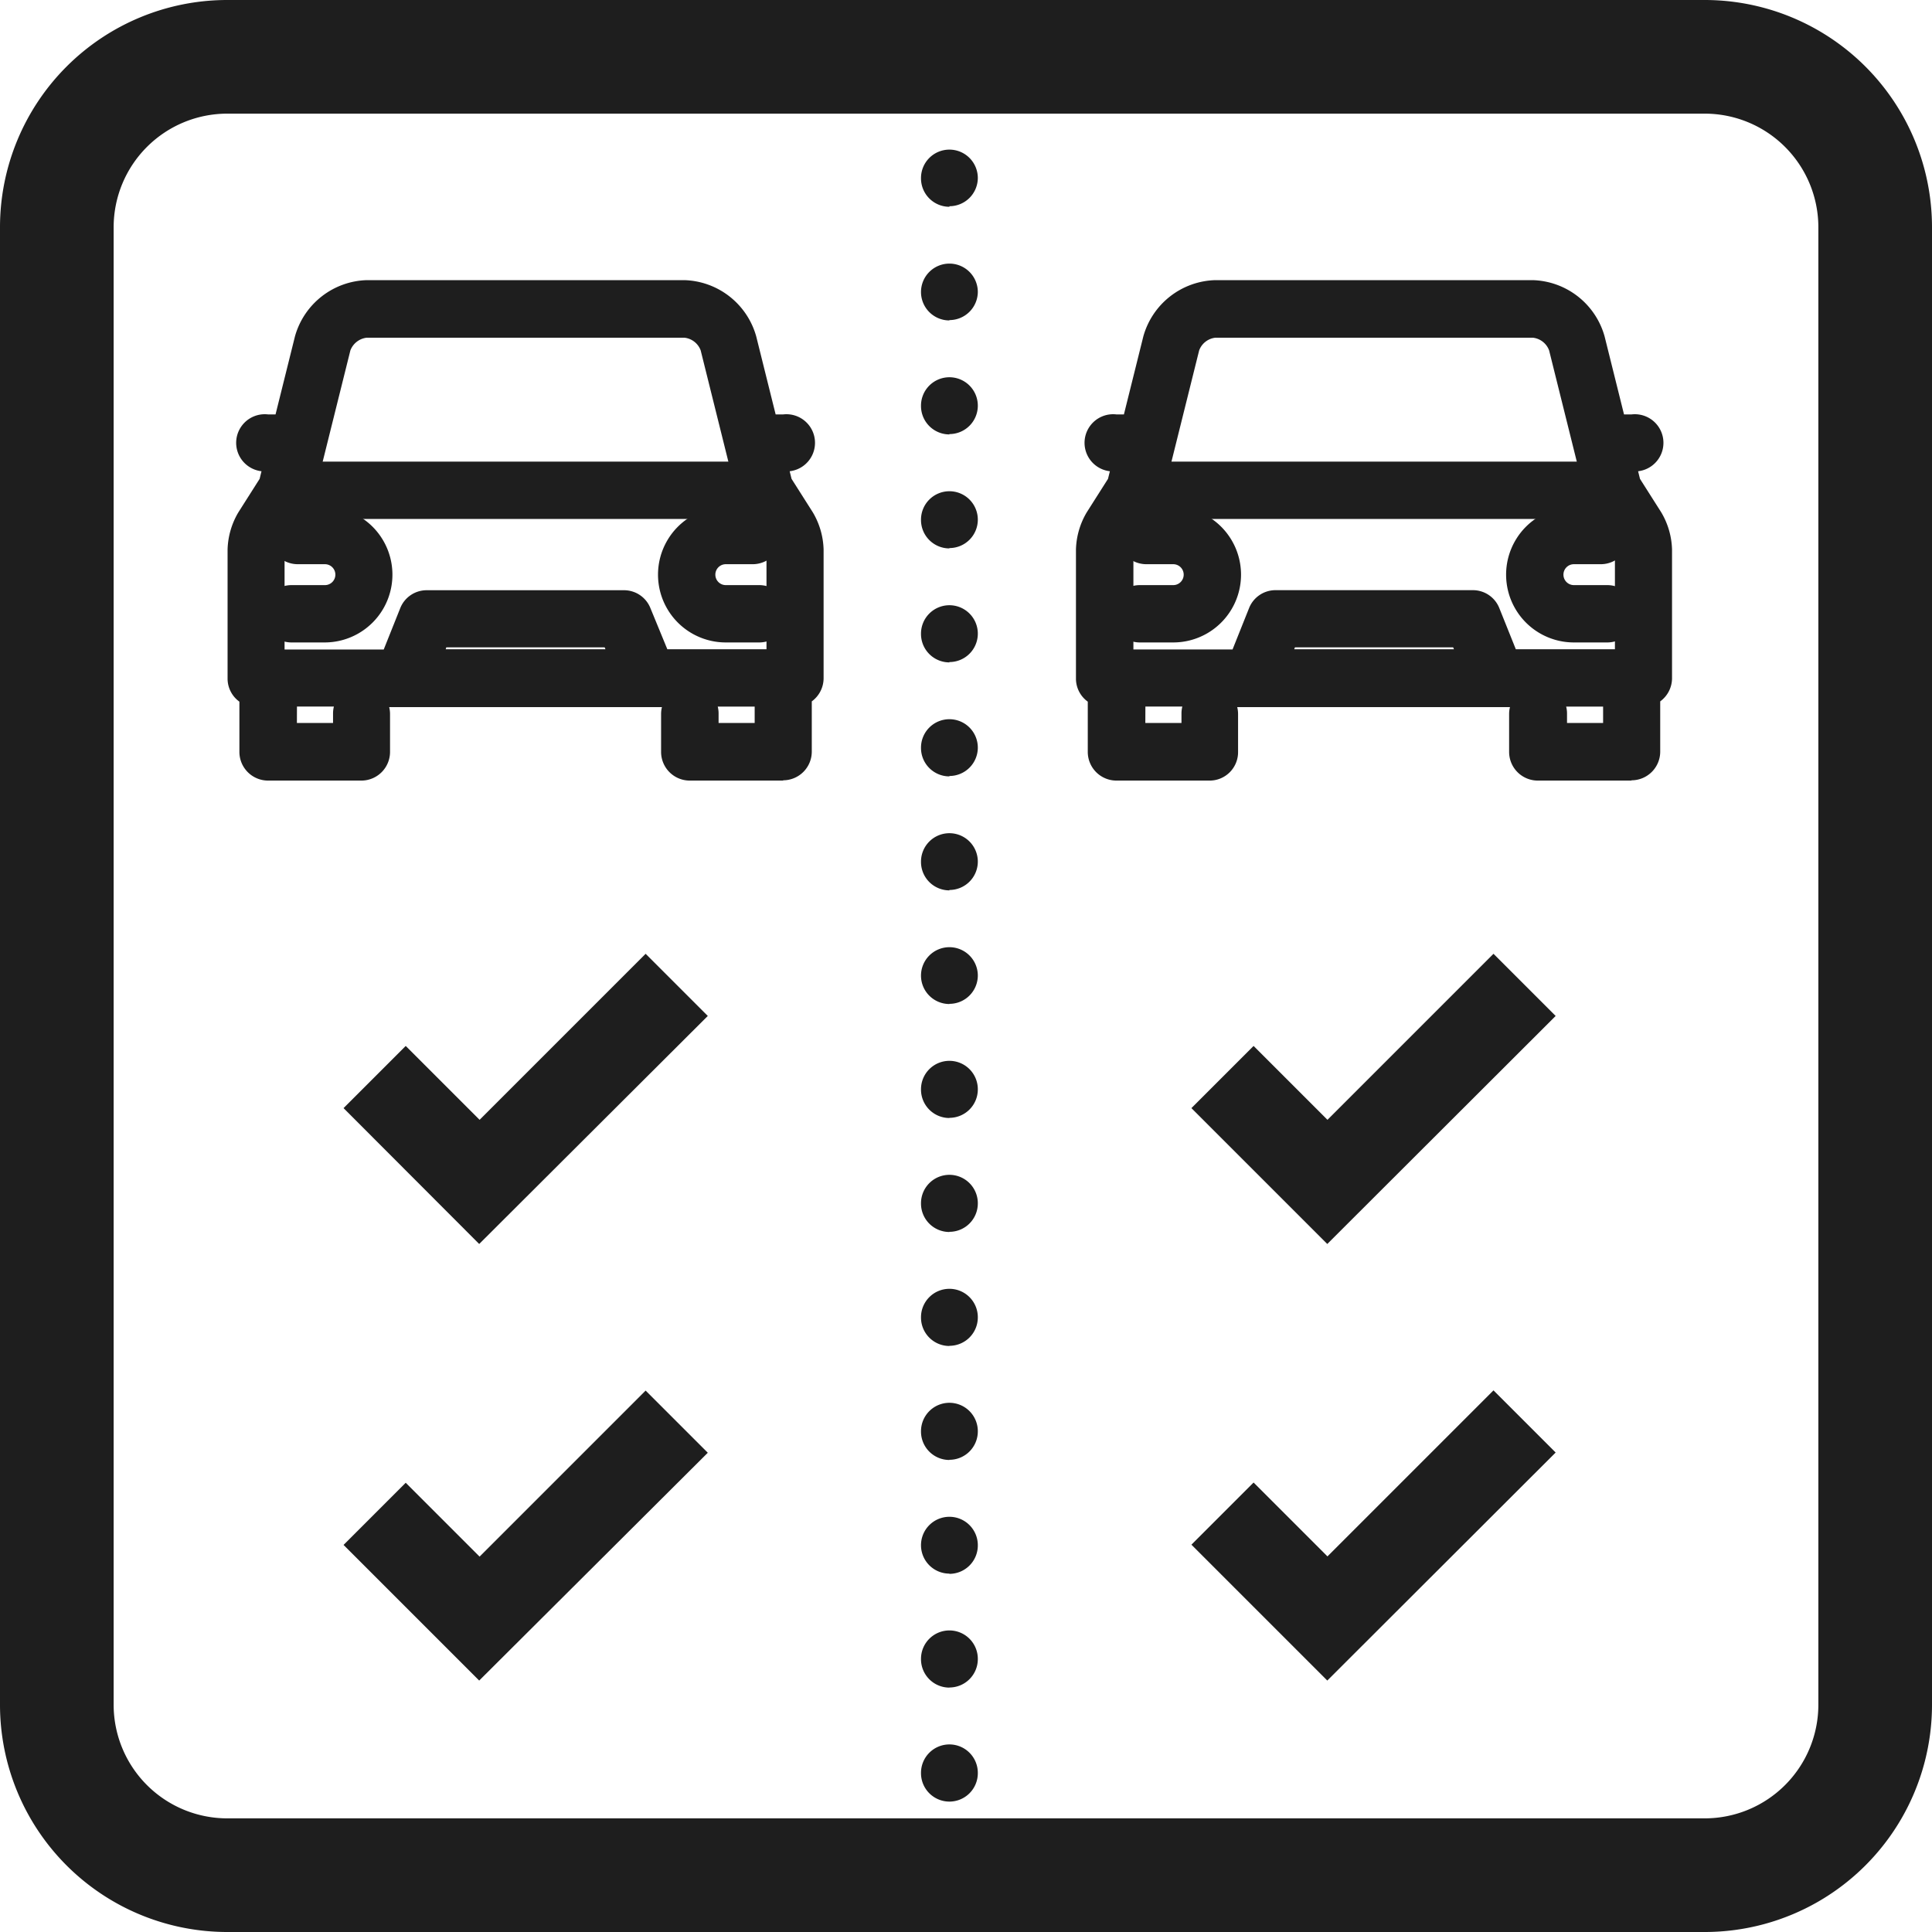 <svg xmlns="http://www.w3.org/2000/svg" width="34" height="34" viewBox="0 0 34 34">
  <g id="Group_5432" data-name="Group 5432" transform="translate(1781 24476.682)">
    <g id="Group_5431" data-name="Group 5431">
      <g id="Group_5430" data-name="Group 5430" transform="translate(125 2)">
        <g id="Group_5429" data-name="Group 5429" transform="translate(-1902 -24473.746)">
          <path id="Path_28053" data-name="Path 28053" d="M105.5,324.386l-1.953-1.953.657-.657,1.3,1.3,2.922-2.922.657.657Z" transform="translate(-101.072 -300.182)" fill="#1e1e1e"/>
          <path id="Path_28054" data-name="Path 28054" d="M103.548,322.593l-2.117-2.117.821-.821,1.3,1.3,2.922-2.922.821.821Zm-1.789-2.117,1.789,1.789,3.414-3.414-.492-.492-2.922,2.922-1.3-1.3Z" transform="translate(-99.115 -298.225)" fill="#1e1e1e"/>
          <path id="Path_28055" data-name="Path 28055" d="M102.243,321.4l-2.227-2.227.93-.93,1.3,1.3,2.922-2.922.93.93Zm-1.68-2.227,1.68,1.68,3.3-3.3-.383-.383-2.922,2.922-1.3-1.3Z" transform="translate(-97.81 -296.918)" fill="#1e1e1e"/>
          <path id="Path_28056" data-name="Path 28056" d="M100.287,319.6,97.9,317.213l1.094-1.094,1.3,1.3,2.922-2.922,1.094,1.094Zm-2.063-2.391,2.063,2.063,3.688-3.688-.766-.766-2.922,2.922-1.3-1.3Zm2.063,1.844-1.844-1.844.547-.547,1.3,1.3,2.922-2.922.547.547Zm-1.516-1.844,1.516,1.516,3.141-3.14-.219-.219-2.922,2.922-1.3-1.3Z" transform="translate(-95.854 -294.961)" fill="#1e1e1e"/>
          <path id="Path_28057" data-name="Path 28057" d="M358.711,324.386l-1.953-1.953.657-.657,1.3,1.3,2.922-2.922.657.657Z" transform="translate(-339.353 -300.182)" fill="#1e1e1e"/>
          <path id="Path_28058" data-name="Path 28058" d="M356.755,322.593l-2.117-2.117.821-.821,1.3,1.3,2.922-2.922.821.821Zm-1.789-2.117,1.789,1.789,3.414-3.414-.492-.492-2.922,2.922-1.3-1.3Z" transform="translate(-337.396 -298.225)" fill="#1e1e1e"/>
          <path id="Path_28059" data-name="Path 28059" d="M355.45,321.4l-2.227-2.227.93-.93,1.3,1.3,2.922-2.922.93.93Zm-1.68-2.227,1.68,1.68,3.3-3.3-.383-.383-2.922,2.922-1.3-1.3Z" transform="translate(-336.092 -296.918)" fill="#1e1e1e"/>
          <path id="Path_28060" data-name="Path 28060" d="M353.493,319.6l-2.391-2.391,1.094-1.094,1.3,1.3,2.922-2.922,1.094,1.094Zm-2.063-2.391,2.063,2.063,3.688-3.688-.766-.766-2.922,2.922-1.3-1.3Zm2.063,1.844-1.844-1.844.547-.547,1.3,1.3,2.922-2.922.547.547Zm-1.516-1.844,1.516,1.516,3.141-3.14-.219-.219-2.922,2.922-1.3-1.3Z" transform="translate(-334.135 -294.961)" fill="#1e1e1e"/>
          <path id="Path_28061" data-name="Path 28061" d="M105.5,223.958l-1.953-1.953.657-.657,1.3,1.3,2.922-2.922.657.657Z" transform="translate(-101.072 -207.439)" fill="#1e1e1e"/>
          <path id="Path_28062" data-name="Path 28062" d="M103.548,222.166l-2.117-2.117.821-.821,1.3,1.3,2.922-2.922.821.821Zm-1.789-2.117,1.789,1.789,3.414-3.414-.492-.492-2.922,2.922-1.3-1.3Z" transform="translate(-99.115 -205.482)" fill="#1e1e1e"/>
          <path id="Path_28063" data-name="Path 28063" d="M102.243,220.97l-2.227-2.227.93-.93,1.3,1.3,2.922-2.922.93.93Zm-1.68-2.227,1.68,1.68,3.3-3.3-.383-.383-2.922,2.922-1.3-1.3Z" transform="translate(-97.81 -204.178)" fill="#1e1e1e"/>
          <path id="Path_28064" data-name="Path 28064" d="M100.287,219.177,97.9,216.786l1.094-1.094,1.3,1.3,2.922-2.922,1.094,1.094Zm-2.063-2.391,2.063,2.063,3.688-3.688-.766-.766-2.922,2.922-1.3-1.3Zm2.063,1.844-1.844-1.844.547-.547,1.3,1.3,2.922-2.922.547.547Zm-1.516-1.844,1.516,1.516,3.141-3.14-.219-.219-2.922,2.922-1.3-1.3Z" transform="translate(-95.854 -202.221)" fill="#1e1e1e"/>
          <path id="Path_28065" data-name="Path 28065" d="M358.711,223.958l-1.953-1.953.657-.657,1.3,1.3,2.922-2.922.657.657Z" transform="translate(-339.353 -207.439)" fill="#1e1e1e"/>
          <path id="Path_28066" data-name="Path 28066" d="M356.755,222.166l-2.117-2.117.821-.821,1.3,1.3,2.922-2.922.821.821Zm-1.789-2.117,1.789,1.789,3.414-3.414-.492-.492-2.922,2.922-1.3-1.3Z" transform="translate(-337.396 -205.482)" fill="#1e1e1e"/>
          <path id="Path_28067" data-name="Path 28067" d="M355.45,220.97l-2.227-2.227.93-.93,1.3,1.3,2.922-2.922.93.93Zm-1.68-2.227,1.68,1.68,3.3-3.3-.383-.383-2.922,2.922-1.3-1.3Z" transform="translate(-336.092 -204.178)" fill="#1e1e1e"/>
          <path id="Path_28068" data-name="Path 28068" d="M353.493,219.177l-2.391-2.391,1.094-1.094,1.3,1.3,2.922-2.922,1.094,1.094Zm-2.063-2.391,2.063,2.063,3.688-3.688-.766-.766-2.922,2.922-1.3-1.3Zm2.063,1.844-1.844-1.844.547-.547,1.3,1.3,2.922-2.922.547.547Zm-1.516-1.844,1.516,1.516,3.141-3.14-.219-.219-2.922,2.922-1.3-1.3Z" transform="translate(-334.135 -202.221)" fill="#1e1e1e"/>
          <path id="Path_28069" data-name="Path 28069" d="M91.329,105.286h7.135a.156.156,0,0,0,0-.313H91.329a.156.156,0,1,0,0,.313" transform="translate(-89.651 -101.438)" fill="#1e1e1e"/>
          <path id="Path_28070" data-name="Path 28070" d="M96.158,103.172H89.023a.35.35,0,0,1,0-.7h7.135a.35.35,0,1,1,0,.7" transform="translate(-87.344 -99.131)" fill="#1e1e1e"/>
          <path id="Path_28071" data-name="Path 28071" d="M96.618,103.6H89.483a.311.311,0,1,1,0-.622h7.135a.311.311,0,1,1,0,.622m-7.135-.313v0h7.135Z" transform="translate(-87.805 -99.592)" fill="#1e1e1e"/>
          <path id="Path_28072" data-name="Path 28072" d="M94.312,101.482H87.177a.5.5,0,0,1,0-1.009h7.135a.5.5,0,1,1,0,1.009m0-.622v.235a.118.118,0,0,0,0-.235" transform="translate(-85.499 -97.285)" fill="#1e1e1e"/>
          <path id="Path_28073" data-name="Path 28073" d="M85.665,67.671l-.4-.636-.151-.608h.327a.156.156,0,1,0,0-.313h-.4l-.408-1.638a.992.992,0,0,0-.928-.725H78.111a.993.993,0,0,0-.928.725l-.408,1.638h-.4a.156.156,0,1,0,0,.313H76.7l-.151.608-.4.636a1,1,0,0,0-.136.468V70.4a.156.156,0,0,0,.156.156h.052V71.7a.156.156,0,0,0,.156.156h1.645a.156.156,0,0,0,.156-.156v-.672a.156.156,0,1,0-.313,0v.516H76.527v-.985H85.28v.985H83.948v-.516a.156.156,0,0,0-.313,0V71.7a.156.156,0,0,0,.156.156h1.645a.156.156,0,0,0,.156-.156V70.559h.052A.156.156,0,0,0,85.8,70.4V68.139a1,1,0,0,0-.136-.468m-9.346.468a.7.7,0,0,1,.087-.3l.418-.658a.158.158,0,0,0,.02-.046l.643-2.583a.687.687,0,0,1,.625-.488H83.7a.687.687,0,0,1,.625.488l.643,2.583a.158.158,0,0,0,.02.046l.418.658a.7.7,0,0,1,.087.3v2.108H83.16l-.377-.945a.156.156,0,0,0-.145-.1H79.17a.156.156,0,0,0-.145.1l-.378.945H76.319Zm6.5,2.108H78.984l.292-.73h3.255Z" transform="translate(-75.658 -63.404)" fill="#1e1e1e"/>
          <path id="Path_28074" data-name="Path 28074" d="M83.129,69.743H81.484a.35.35,0,0,1-.35-.35v-.672a.349.349,0,0,1,.135-.275H75.923a.349.349,0,0,1,.134.275v.672a.35.35,0,0,1-.35.35H74.063a.35.35,0,0,1-.35-.35v-.977a.35.35,0,0,1-.208-.32V65.832a1.179,1.179,0,0,1,.166-.572l.387-.61.084-.337h-.079a.35.35,0,1,1,0-.7h.253l.371-1.491a1.193,1.193,0,0,1,1.116-.872h5.585a1.193,1.193,0,0,1,1.116.872l.371,1.491h.253a.35.35,0,1,1,0,.7h-.079l.084.337.387.61a1.179,1.179,0,0,1,.166.572V68.1a.35.35,0,0,1-.208.32v.977a.35.35,0,0,1-.35.35m-1.295-.7h.945v-.6H81.7a.349.349,0,0,1,.134.275Zm-7.421,0h.945v-.322a.349.349,0,0,1,.135-.275h-1.08Zm6.57-1.3h2V65.832a.518.518,0,0,0-.057-.2l-.418-.658a.352.352,0,0,1-.044-.1l-.643-2.583a.494.494,0,0,0-.437-.341H75.8a.494.494,0,0,0-.437.341l-.643,2.583a.349.349,0,0,1-.044.1l-.418.658a.519.519,0,0,0-.057.2v1.914h2l.329-.823a.348.348,0,0,1,.325-.22H80.33a.348.348,0,0,1,.325.22Zm-4.021,0H80.23l-.137-.343H77.1Z" transform="translate(-73.35 -61.1)" fill="#1e1e1e"/>
          <path id="Path_28075" data-name="Path 28075" d="M83.589,70.166H81.945a.311.311,0,0,1-.311-.311v-.672a.311.311,0,0,1,.622,0v.361h1.022v-.675H74.835v.675h1.022v-.361a.311.311,0,0,1,.622,0v.672a.311.311,0,0,1-.311.311H74.524a.311.311,0,0,1-.311-.311v-1A.311.311,0,0,1,74,68.558V66.294a1.153,1.153,0,0,1,.16-.551l.391-.615.1-.391h-.129a.311.311,0,1,1,0-.622h.284l.378-1.52a1.153,1.153,0,0,1,1.078-.843h5.585a1.153,1.153,0,0,1,1.078.843l.378,1.52h.284a.311.311,0,0,1,0,.622H83.46l.1.391.391.615a1.154,1.154,0,0,1,.16.551v2.264a.311.311,0,0,1-.208.294v1a.311.311,0,0,1-.311.311m-1.643-.983,0,.672,1.646,0,0-1.142.155-.155H83.8V66.294a.846.846,0,0,0-.112-.385l-.4-.636-.02-.045-.151-.608.15-.192h.327l-.4,0-.15-.117-.408-1.638a.843.843,0,0,0-.778-.608H76.264a.843.843,0,0,0-.778.608l-.408,1.638-.15.117h-.4l.327,0,.15.192-.151.608-.02.045-.4.636a.846.846,0,0,0-.112.385v2.264l.054,0,.155.155v1.141l1.646,0,0-.674,0,.516-.155.155H74.68l-.155-.155v-.985l.155-.155h8.753l.155.155V69.7l-.155.155H82.1l-.155-.155Zm1.7-.627H81.313l-.144-.1-.378-.945H77.323l-.379.946-.144.1H74.471l-.155-.155V66.294a.843.843,0,0,1,.112-.383l.418-.658.643-2.584a.84.84,0,0,1,.775-.605h5.585a.84.84,0,0,1,.775.605l.643,2.583.418.658a.843.843,0,0,1,.111.383V68.4Zm-2.224-.31h2.069V66.294a.552.552,0,0,0-.063-.218l-.418-.658a.313.313,0,0,1-.039-.091l-.643-2.583a.537.537,0,0,0-.474-.371H76.264a.537.537,0,0,0-.474.371l-.643,2.583a.313.313,0,0,1-.039.092l-.418.658a.55.55,0,0,0-.063.218v1.953H76.7l.339-.847a.31.31,0,0,1,.289-.2H80.79a.31.31,0,0,1,.289.2Zm-.441.31H77.137l-.144-.212.292-.73.144-.1h3.255l.144.1.292.73Zm-3.611-.31h3.382l-.168-.421H77.533Z" transform="translate(-73.811 -61.559)" fill="#1e1e1e"/>
          <path id="Path_28076" data-name="Path 28076" d="M81.283,68.053H79.639a.505.505,0,0,1-.5-.5v-.672a.505.505,0,0,1,.015-.121h-4.8a.505.505,0,0,1,.015.121v.672a.505.505,0,0,1-.5.5H72.218a.505.505,0,0,1-.5-.5v-.889a.5.5,0,0,1-.208-.408V63.987a1.35,1.35,0,0,1,.19-.655l.374-.589.033-.134a.5.5,0,0,1,.115-1h.132l.342-1.374a1.354,1.354,0,0,1,1.266-.989h5.585a1.354,1.354,0,0,1,1.266.989l.342,1.374h.132a.5.5,0,0,1,.115,1l.033.134.374.589a1.35,1.35,0,0,1,.19.655v2.264a.505.505,0,0,1-.208.408v.889a.505.505,0,0,1-.5.5m-1.14-1.009h.635v-.288h-.65a.5.5,0,0,1,.015.121Zm-7.421,0h.636v-.168a.5.5,0,0,1,.015-.121h-.65Zm1.022-.168h.235a.118.118,0,0,0-.235,0m5.776,0h.235a.118.118,0,0,0-.235,0m-.279-1.129h1.745V63.987a.423.423,0,0,0-.034-.115l-.417-.657a.505.505,0,0,1-.064-.148l-.643-2.584a.345.345,0,0,0-.287-.224H73.958a.351.351,0,0,0-.287.224l-.643,2.583a.506.506,0,0,1-.064.149l-.418.658a.422.422,0,0,0-.033.115v1.758h1.745l.29-.726a.5.5,0,0,1,.468-.317h3.467a.5.5,0,0,1,.469.317Zm-3.9,0h2.811l-.014-.034H75.359ZM81.285,62v.235a.118.118,0,0,0,0-.235m-9.067,0a.118.118,0,0,0,0,.235Z" transform="translate(-71.505 -59.252)" fill="#1e1e1e"/>
          <path id="Path_28077" data-name="Path 28077" d="M84.24,117.435h.588a.845.845,0,1,0,0-1.69h-.473a.156.156,0,1,0,0,.313h.473a.532.532,0,1,1,0,1.065H84.24a.156.156,0,1,0,0,.313" transform="translate(-83.111 -111.416)" fill="#1e1e1e"/>
          <path id="Path_28078" data-name="Path 28078" d="M82.523,115.322h-.588a.35.35,0,1,1,0-.7h.588a.339.339,0,1,0,0-.678H82.05a.35.35,0,1,1,0-.7h.473a1.038,1.038,0,1,1,0,2.077" transform="translate(-80.805 -109.108)" fill="#1e1e1e"/>
          <path id="Path_28079" data-name="Path 28079" d="M82.983,115.745H82.4a.311.311,0,1,1,0-.622h.588a.378.378,0,1,0,0-.755h-.473a.311.311,0,1,1,0-.622h.473a1,1,0,1,1,0,2m-.588-.313v0h.588a.69.69,0,1,0,0-1.38h-.473l.473,0a.687.687,0,1,1,0,1.374Z" transform="translate(-81.265 -109.569)" fill="#1e1e1e"/>
          <path id="Path_28080" data-name="Path 28080" d="M80.678,113.631H80.09a.5.5,0,1,1,0-1.009h.588a.184.184,0,1,0,0-.368H80.2a.5.5,0,1,1,0-1.009h.473a1.193,1.193,0,1,1,0,2.386m-.473-2a.118.118,0,0,0,0,.235Z" transform="translate(-78.96 -107.261)" fill="#1e1e1e"/>
          <path id="Path_28081" data-name="Path 28081" d="M173.964,116.591a.846.846,0,0,0,.845.845h.588a.156.156,0,1,0,0-.313h-.588a.532.532,0,1,1,0-1.065h.473a.156.156,0,0,0,0-.313h-.473a.846.846,0,0,0-.845.845" transform="translate(-166.036 -111.418)" fill="#1e1e1e"/>
          <path id="Path_28082" data-name="Path 28082" d="M173.091,115.322H172.5a1.038,1.038,0,1,1,0-2.077h.473a.35.35,0,1,1,0,.7H172.5a.339.339,0,1,0,0,.678h.588a.35.35,0,1,1,0,.7" transform="translate(-163.729 -109.108)" fill="#1e1e1e"/>
          <path id="Path_28083" data-name="Path 28083" d="M173.552,115.744h-.588a1,1,0,1,1,0-2h.473a.311.311,0,1,1,0,.622h-.473a.378.378,0,1,0,0,.755h.588a.311.311,0,0,1,0,.622m-.588-1.69a.69.69,0,1,0,0,1.38h.588l-.588,0a.687.687,0,1,1,0-1.374h.473Z" transform="translate(-164.19 -109.569)" fill="#1e1e1e"/>
          <path id="Path_28084" data-name="Path 28084" d="M171.245,113.631h-.588a1.193,1.193,0,1,1,0-2.386h.473a.5.5,0,1,1,0,1.009h-.473a.184.184,0,1,0,0,.368h.588a.5.5,0,0,1,0,1.009m0-.622v.235a.118.118,0,0,0,0-.235m-.115-1.377v.235a.118.118,0,0,0,0-.235" transform="translate(-161.884 -107.261)" fill="#1e1e1e"/>
          <path id="Path_28085" data-name="Path 28085" d="M344.535,105.286h7.135a.156.156,0,0,0,0-.313h-7.135a.156.156,0,0,0,0,.313" transform="translate(-327.932 -101.438)" fill="#1e1e1e"/>
          <path id="Path_28086" data-name="Path 28086" d="M349.364,103.172h-7.135a.35.35,0,0,1,0-.7h7.135a.35.35,0,0,1,0,.7" transform="translate(-325.625 -99.131)" fill="#1e1e1e"/>
          <path id="Path_28087" data-name="Path 28087" d="M349.825,103.6H342.69a.311.311,0,1,1,0-.622h7.135a.311.311,0,1,1,0,.622m-7.135-.313v0h7.135Z" transform="translate(-326.087 -99.592)" fill="#1e1e1e"/>
          <path id="Path_28088" data-name="Path 28088" d="M347.518,101.482h-7.135a.5.5,0,0,1,0-1.009h7.135a.5.5,0,1,1,0,1.009m0-.622v.235a.118.118,0,1,0,0-.235" transform="translate(-323.78 -97.285)" fill="#1e1e1e"/>
          <path id="Path_28089" data-name="Path 28089" d="M338.871,67.671l-.4-.636-.151-.608h.327a.156.156,0,0,0,0-.313h-.4l-.408-1.638a.992.992,0,0,0-.928-.725h-5.585a.993.993,0,0,0-.928.725l-.408,1.638h-.4a.156.156,0,1,0,0,.313h.327l-.151.608-.4.636a1,1,0,0,0-.136.468V70.4a.156.156,0,0,0,.156.156h.052V71.7a.156.156,0,0,0,.156.156h1.645a.156.156,0,0,0,.156-.156v-.672a.156.156,0,1,0-.313,0v.516h-1.332v-.985h8.753v.985h-1.332v-.516a.156.156,0,0,0-.313,0V71.7a.156.156,0,0,0,.156.156h1.645a.156.156,0,0,0,.156-.156V70.559h.052a.156.156,0,0,0,.156-.156V68.139a1,1,0,0,0-.136-.468m-9.346.468a.7.7,0,0,1,.087-.3l.418-.658a.16.16,0,0,0,.02-.046l.643-2.583a.687.687,0,0,1,.625-.488H336.9a.686.686,0,0,1,.625.488l.643,2.583a.157.157,0,0,0,.02.046l.418.658a.694.694,0,0,1,.087.3v2.108h-2.329l-.377-.945a.156.156,0,0,0-.145-.1h-3.467a.156.156,0,0,0-.145.1l-.378.945h-2.329Zm6.5,2.108H332.19l.292-.73h3.255Z" transform="translate(-313.938 -63.404)" fill="#1e1e1e"/>
          <path id="Path_28090" data-name="Path 28090" d="M336.336,69.743h-1.645a.35.35,0,0,1-.35-.35v-.672a.349.349,0,0,1,.134-.275H329.13a.349.349,0,0,1,.134.275v.672a.35.35,0,0,1-.35.35H327.27a.35.35,0,0,1-.35-.35v-.977a.35.35,0,0,1-.208-.32V65.832a1.179,1.179,0,0,1,.166-.572l.387-.61.084-.337h-.079a.35.35,0,1,1,0-.7h.253l.371-1.491a1.193,1.193,0,0,1,1.116-.872H334.6a1.193,1.193,0,0,1,1.116.872l.371,1.491h.253a.35.35,0,1,1,0,.7h-.079l.084.337.387.61a1.179,1.179,0,0,1,.166.572V68.1a.35.35,0,0,1-.208.32v.977a.35.35,0,0,1-.35.35m-1.295-.7h.945v-.6h-1.079a.35.35,0,0,1,.135.275Zm-7.421,0h.945v-.322a.349.349,0,0,1,.134-.275H327.62Zm6.57-1.3h2V65.832a.518.518,0,0,0-.057-.2l-.418-.658a.348.348,0,0,1-.044-.1l-.643-2.583a.494.494,0,0,0-.437-.341H329.01a.494.494,0,0,0-.437.341l-.643,2.583a.347.347,0,0,1-.044.1l-.418.658a.519.519,0,0,0-.057.2v1.914h2l.329-.823a.348.348,0,0,1,.325-.22h3.467a.348.348,0,0,1,.325.22Zm-4.021,0h3.268L333.3,67.4h-2.993Z" transform="translate(-311.632 -61.1)" fill="#1e1e1e"/>
          <path id="Path_28091" data-name="Path 28091" d="M336.8,70.166h-1.645a.311.311,0,0,1-.311-.311v-.672a.311.311,0,1,1,.622,0v.361h1.022v-.675h-8.443v.675h1.022v-.361a.311.311,0,0,1,.622,0v.672a.311.311,0,0,1-.311.311H327.73a.311.311,0,0,1-.311-.311v-1a.311.311,0,0,1-.208-.294V66.294a1.156,1.156,0,0,1,.16-.551l.391-.615.1-.391h-.129a.311.311,0,1,1,0-.622h.284l.379-1.52a1.153,1.153,0,0,1,1.078-.843h5.585a1.153,1.153,0,0,1,1.078.843l.378,1.52h.284a.311.311,0,0,1,0,.622h-.129l.1.391.391.615a1.154,1.154,0,0,1,.16.551v2.264a.311.311,0,0,1-.208.294v1a.311.311,0,0,1-.311.311m-1.643-.983,0,.672,1.646,0V68.714l.155-.155H337V66.294a.844.844,0,0,0-.112-.385l-.4-.636-.02-.045-.151-.608.15-.192h.327l-.4,0-.15-.117-.408-1.638a.843.843,0,0,0-.778-.608h-5.585a.843.843,0,0,0-.778.608l-.408,1.638-.15.117h-.4l.327,0,.15.192-.151.608-.02.045-.4.636a.846.846,0,0,0-.112.385v2.264l.054,0,.155.155v1.141l1.646,0,0-.674,0,.516-.155.155h-1.332l-.155-.155v-.985l.155-.155h8.753l.155.155V69.7l-.155.155h-1.332l-.155-.155Zm1.7-.627H334.52l-.144-.1L334,67.514H330.53l-.379.946-.144.1h-2.329l-.155-.155V66.294a.842.842,0,0,1,.111-.383l.418-.658.643-2.584a.84.84,0,0,1,.775-.605h5.585a.84.84,0,0,1,.775.605l.643,2.583.418.658a.842.842,0,0,1,.111.383V68.4Zm-2.224-.31h2.069V66.294a.55.55,0,0,0-.063-.218l-.418-.658a.314.314,0,0,1-.039-.091l-.643-2.583a.537.537,0,0,0-.475-.371h-5.585a.537.537,0,0,0-.474.371l-.643,2.583a.309.309,0,0,1-.039.091l-.418.658a.551.551,0,0,0-.063.218v1.953H329.9l.339-.847a.31.31,0,0,1,.289-.2H334a.31.31,0,0,1,.289.2Zm-.441.31h-3.839l-.144-.212.292-.73.144-.1h3.256l.144.1.292.73Zm-3.611-.31h3.382l-.168-.421H330.74Z" transform="translate(-312.093 -61.559)" fill="#1e1e1e"/>
          <path id="Path_28092" data-name="Path 28092" d="M334.49,68.053h-1.645a.505.505,0,0,1-.5-.5v-.672a.5.5,0,0,1,.015-.121h-4.8a.5.5,0,0,1,.015.121v.672a.5.5,0,0,1-.5.5h-1.645a.505.505,0,0,1-.5-.5v-.889a.5.5,0,0,1-.208-.408V63.987a1.351,1.351,0,0,1,.19-.655l.374-.589.033-.134a.5.5,0,0,1,.115-1h.132l.342-1.374a1.354,1.354,0,0,1,1.266-.989h5.585a1.354,1.354,0,0,1,1.266.989l.342,1.374h.133a.5.5,0,0,1,.115,1l.033.134.374.589a1.349,1.349,0,0,1,.19.655v2.264a.505.505,0,0,1-.208.408v.889a.505.505,0,0,1-.5.5m-1.14-1.009h.635v-.288h-.65a.5.5,0,0,1,.015.121Zm-7.421,0h.636v-.168a.506.506,0,0,1,.015-.121h-.65Zm1.022-.168h.235a.118.118,0,0,0-.235,0m5.776,0h.235a.118.118,0,0,0-.235,0m-.278-1.129h1.744V63.987a.423.423,0,0,0-.034-.115l-.417-.657a.5.5,0,0,1-.064-.148l-.643-2.584a.345.345,0,0,0-.287-.224h-5.585a.345.345,0,0,0-.287.224l-.643,2.583a.505.505,0,0,1-.063.148l-.418.658a.422.422,0,0,0-.033.115v1.758h1.745l.29-.726a.5.5,0,0,1,.469-.317h3.467a.5.5,0,0,1,.469.317Zm-3.9,0h2.811l-.014-.034h-2.784ZM334.492,62v.235a.118.118,0,0,0,0-.235m-9.067,0a.118.118,0,0,0,0,.235Z" transform="translate(-309.787 -59.252)" fill="#1e1e1e"/>
          <path id="Path_28093" data-name="Path 28093" d="M337.447,117.435h.588a.845.845,0,1,0,0-1.69h-.473a.156.156,0,1,0,0,.313h.473a.532.532,0,1,1,0,1.065h-.588a.156.156,0,1,0,0,.313" transform="translate(-321.392 -111.416)" fill="#1e1e1e"/>
          <path id="Path_28094" data-name="Path 28094" d="M335.729,115.322h-.588a.35.35,0,1,1,0-.7h.588a.339.339,0,1,0,0-.678h-.473a.35.35,0,0,1,0-.7h.473a1.038,1.038,0,1,1,0,2.077" transform="translate(-319.086 -109.108)" fill="#1e1e1e"/>
          <path id="Path_28095" data-name="Path 28095" d="M336.19,115.745H335.6a.311.311,0,1,1,0-.622h.588a.378.378,0,1,0,0-.755h-.473a.311.311,0,0,1,0-.622h.473a1,1,0,1,1,0,2m-.588-.313v0h.588a.69.69,0,1,0,0-1.38h-.473l.473,0a.687.687,0,1,1,0,1.374Z" transform="translate(-319.547 -109.569)" fill="#1e1e1e"/>
          <path id="Path_28096" data-name="Path 28096" d="M333.884,113.631H333.3a.5.5,0,1,1,0-1.009h.588a.184.184,0,1,0,0-.368h-.473a.5.5,0,1,1,0-1.009h.473a1.193,1.193,0,1,1,0,2.386m-.473-2a.118.118,0,0,0,0,.235Z" transform="translate(-317.241 -107.261)" fill="#1e1e1e"/>
          <path id="Path_28097" data-name="Path 28097" d="M427.171,116.591a.846.846,0,0,0,.845.845h.588a.156.156,0,1,0,0-.313h-.588a.532.532,0,0,1,0-1.065h.473a.156.156,0,0,0,0-.313h-.473a.846.846,0,0,0-.845.845" transform="translate(-404.317 -111.418)" fill="#1e1e1e"/>
          <path id="Path_28098" data-name="Path 28098" d="M426.3,115.322h-.588a1.038,1.038,0,1,1,0-2.077h.473a.35.35,0,1,1,0,.7h-.473a.339.339,0,0,0,0,.678h.588a.35.35,0,0,1,0,.7" transform="translate(-402.011 -109.108)" fill="#1e1e1e"/>
          <path id="Path_28099" data-name="Path 28099" d="M426.759,115.744h-.588a1,1,0,1,1,0-2h.473a.311.311,0,1,1,0,.622h-.473a.378.378,0,1,0,0,.755h.588a.311.311,0,1,1,0,.622m-.588-1.69a.69.69,0,1,0,0,1.38h.588l-.588,0a.687.687,0,1,1,0-1.374h.473Z" transform="translate(-402.472 -109.569)" fill="#1e1e1e"/>
          <path id="Path_28100" data-name="Path 28100" d="M424.451,113.631h-.588a1.193,1.193,0,1,1,0-2.386h.473a.5.5,0,1,1,0,1.009h-.473a.184.184,0,1,0,0,.368h.588a.5.5,0,0,1,0,1.009m0-.622v.235a.118.118,0,0,0,0-.235m-.115-1.377v.235a.118.118,0,0,0,0-.235" transform="translate(-400.165 -107.261)" fill="#1e1e1e"/>
        </g>
        <g id="Group_5428" data-name="Group 5428" transform="translate(-1905 -24477.682)">
          <g id="Group_715" data-name="Group 715">
            <path id="Rectangle_128" data-name="Rectangle 128" d="M3-1H29a4,4,0,0,1,4,4V29a4,4,0,0,1-4,4H3a4,4,0,0,1-4-4V3A4,4,0,0,1,3-1ZM29,31a2,2,0,0,0,2-2V3a2,2,0,0,0-2-2H3A2,2,0,0,0,1,3V29a2,2,0,0,0,2,2Z" fill="#1e1e1e"/>
          </g>
        </g>
        <path id="Path_28127" data-name="Path 28127" d="M-1728.292-24447.086a.5.5,0,0,1-.5-.5v-.006a.5.5,0,0,1,.5-.5.5.5,0,0,1,.5.5v.006A.5.5,0,0,1-1728.292-24447.086Zm0-2.006a.5.5,0,0,1-.5-.5v-.006a.5.5,0,0,1,.5-.5.5.5,0,0,1,.5.5v.006A.5.5,0,0,1-1728.292-24449.092Zm0-2.006a.5.5,0,0,1-.5-.5v-.006a.5.5,0,0,1,.5-.5.5.5,0,0,1,.5.5v.006A.5.5,0,0,1-1728.292-24451.1Zm0-2.006a.5.5,0,0,1-.5-.5v0a.5.5,0,0,1,.5-.5.5.5,0,0,1,.5.5v0A.5.5,0,0,1-1728.292-24453.1Zm0-2a.5.5,0,0,1-.5-.5v-.006a.5.5,0,0,1,.5-.5.5.5,0,0,1,.5.5v.006A.5.5,0,0,1-1728.292-24455.107Zm0-2.006a.5.5,0,0,1-.5-.5v-.006a.5.5,0,0,1,.5-.5.5.5,0,0,1,.5.5v.006A.5.5,0,0,1-1728.292-24457.113Zm0-2.006a.5.5,0,0,1-.5-.5v-.006a.5.5,0,0,1,.5-.5.5.5,0,0,1,.5.5v.006A.5.5,0,0,1-1728.292-24459.119Zm0-2.006a.5.5,0,0,1-.5-.5v-.006a.5.5,0,0,1,.5-.5.5.5,0,0,1,.5.5v.006A.5.5,0,0,1-1728.292-24461.125Zm0-2.006a.5.5,0,0,1-.5-.5v0a.5.5,0,0,1,.5-.5.5.5,0,0,1,.5.5v0A.5.5,0,0,1-1728.292-24463.131Zm0-2a.5.5,0,0,1-.5-.5v-.006a.5.5,0,0,1,.5-.5.5.5,0,0,1,.5.5v.006A.5.5,0,0,1-1728.292-24465.135Zm0-2.006a.5.5,0,0,1-.5-.5v-.006a.5.5,0,0,1,.5-.5.5.5,0,0,1,.5.5v.006A.5.5,0,0,1-1728.292-24467.141Zm0-2.006a.5.5,0,0,1-.5-.5v-.006a.5.5,0,0,1,.5-.5.5.5,0,0,1,.5.5v.006A.5.5,0,0,1-1728.292-24469.146Zm0-2.006a.5.5,0,0,1-.5-.5v-.006a.5.5,0,0,1,.5-.5.5.5,0,0,1,.5.5v.006A.5.5,0,0,1-1728.292-24471.152Zm0-2.006a.5.5,0,0,1-.5-.5v-.006a.5.5,0,0,1,.5-.5.5.5,0,0,1,.5.5v.006A.5.5,0,0,1-1728.292-24473.158Zm0-2.006a.5.5,0,0,1-.5-.5v0a.5.5,0,0,1,.5-.5.5.5,0,0,1,.5.5v0A.5.5,0,0,1-1728.292-24475.164Zm0-2a.5.5,0,0,1-.5-.5v-.006a.5.5,0,0,1,.5-.5.5.5,0,0,1,.5.5v.006A.5.5,0,0,1-1728.292-24477.168Zm0-2.006a.5.5,0,0,1-.5-.5v-.006a.5.5,0,0,1,.5-.5.5.5,0,0,1,.5.5v.006A.5.5,0,0,1-1728.292-24479.174Z" transform="translate(-161 2.115)" fill="#1e1e1e"/>
      </g>
    </g>
  </g>
</svg>
